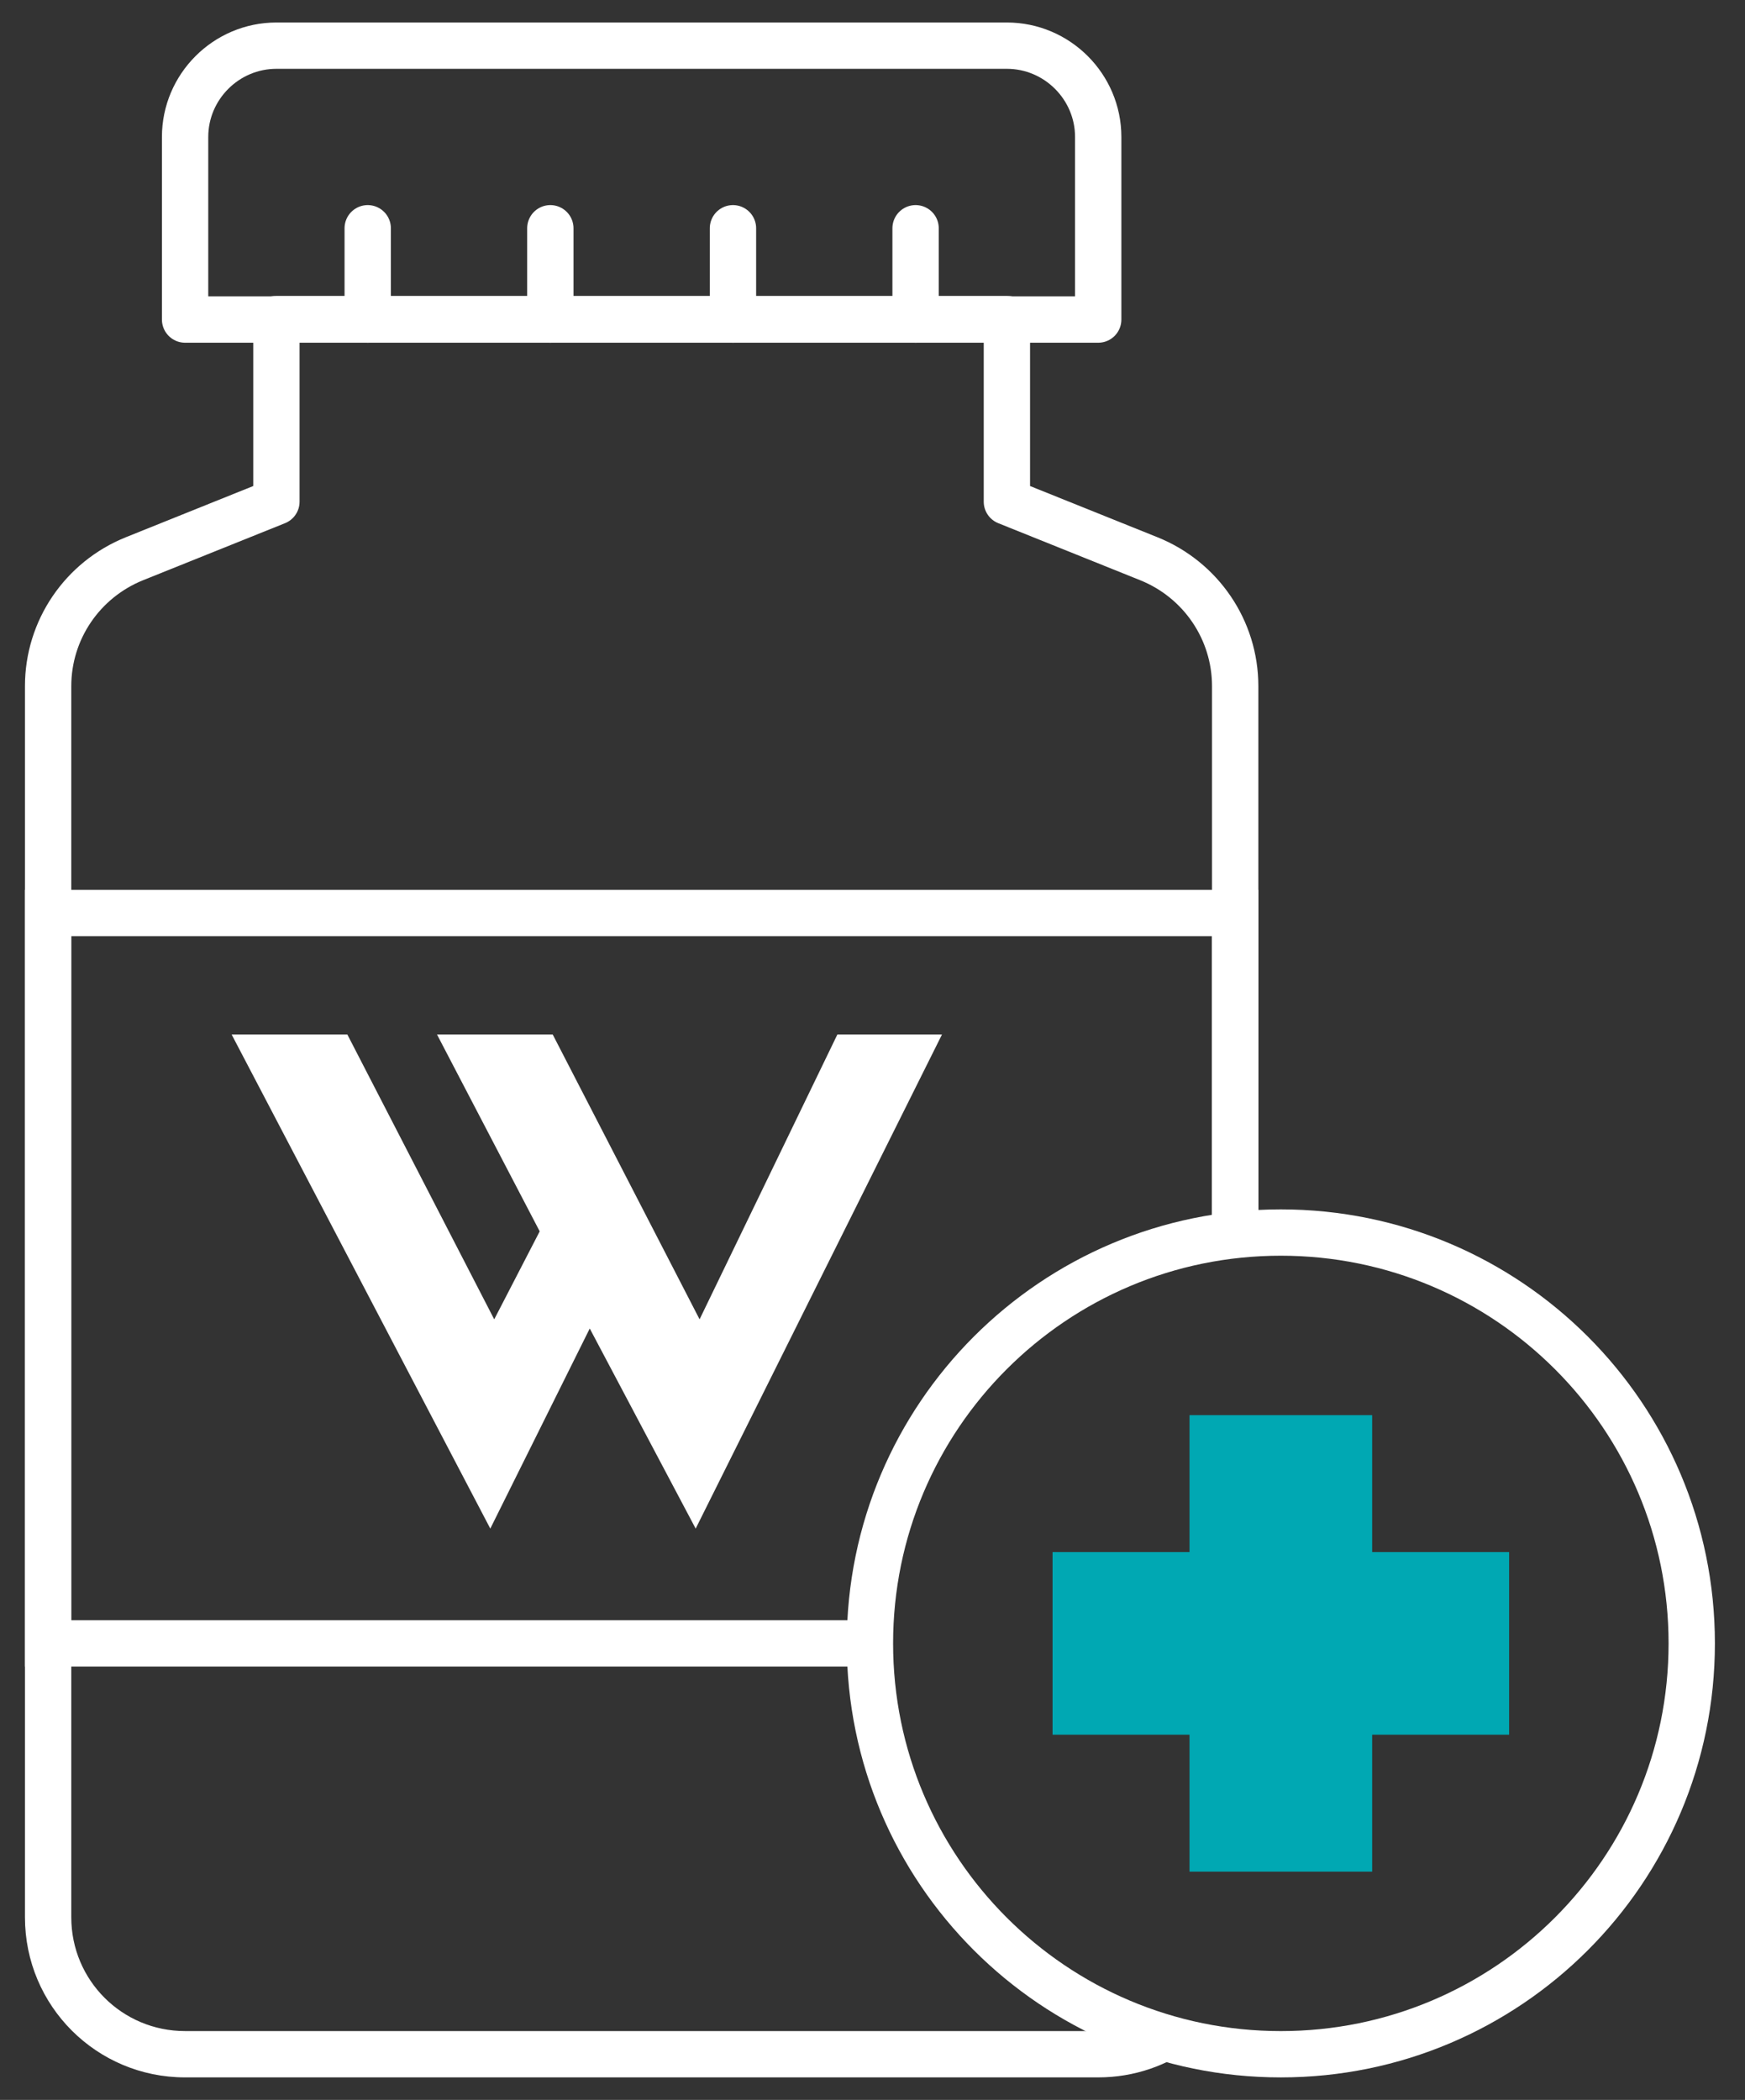 <svg xmlns="http://www.w3.org/2000/svg" width="113" height="136" viewBox="0 0 113 136" fill="none"><rect x="0" y="0" width="113" height="136" fill="#333333" stroke="none"/><path d="M23.812 14.783V20.696" stroke="white" stroke-width="3" stroke-linecap="round" stroke-linejoin="round"></path><path d="M35.638 14.783V20.696" stroke="white" stroke-width="3" stroke-linecap="round" stroke-linejoin="round"></path><path d="M47.464 14.783V20.696" stroke="white" stroke-width="3" stroke-linecap="round" stroke-linejoin="round"></path><path d="M59.29 14.783V20.696" stroke="white" stroke-width="3" stroke-linecap="round" stroke-linejoin="round"></path><path d="M17.899 2.957H65.203C68.455 2.957 71.116 5.617 71.116 8.87V20.696H11.986V8.87C11.986 5.617 14.647 2.957 17.899 2.957Z" stroke="white" stroke-width="3" stroke-linecap="round" stroke-linejoin="round"></path><path d="M54.225 67H61L45.049 99L38.19 86.041L31.75 99L15 67H22.493L32.004 85.447L34.949 79.749L28.299 67H35.792L45.303 85.447L54.225 67Z" fill="white"></path><path fill-rule="evenodd" clip-rule="evenodd" d="M3.116 57.63H1.616V59.13V106.435V107.935H3.116H56.375C56.347 107.438 56.334 106.938 56.334 106.435C56.334 105.931 56.347 105.431 56.375 104.935H4.616V60.63H78.486V80.198C79.469 80.032 80.47 79.92 81.486 79.865V59.13V57.63H79.986H3.116Z" fill="white"></path><path fill-rule="evenodd" clip-rule="evenodd" d="M17.899 19.166C17.07 19.166 16.399 19.838 16.399 20.666V31.478L8.145 34.796L8.143 34.797C4.211 36.383 1.616 40.182 1.616 44.437V124.174C1.616 129.91 6.25 134.543 11.986 134.543H71.116C73.464 134.543 75.627 133.767 77.363 132.457C75.951 132.156 74.581 131.743 73.262 131.228C72.584 131.433 71.863 131.543 71.116 131.543H11.986C7.906 131.543 4.616 128.253 4.616 124.174V44.437C4.616 41.418 6.456 38.713 9.265 37.579L9.265 37.579L18.458 33.884C19.026 33.656 19.399 33.105 19.399 32.492V22.166H63.703V32.492C63.703 33.105 64.076 33.656 64.644 33.884L73.837 37.579L73.837 37.579C76.646 38.712 78.486 41.418 78.486 44.437V80.198C79.469 80.032 80.47 79.92 81.486 79.865V44.437C81.486 40.182 78.891 36.383 74.959 34.797L74.957 34.796L66.703 31.478V20.666C66.703 19.838 66.032 19.166 65.203 19.166H17.899Z" fill="white"></path><path d="M82.942 133.044C97.638 133.044 109.551 121.13 109.551 106.435C109.551 91.739 97.638 79.826 82.942 79.826C68.247 79.826 56.334 91.739 56.334 106.435C56.334 121.13 68.247 133.044 82.942 133.044Z" stroke="white" stroke-width="3" stroke-linecap="round" stroke-linejoin="round"></path><path d="M97.725 112.348V100.522H68.16V112.348H97.725Z" fill="#00A8B3"></path><path d="M77.029 121.217H88.856V91.652H77.029V121.217Z" fill="#00A8B3"></path></svg>